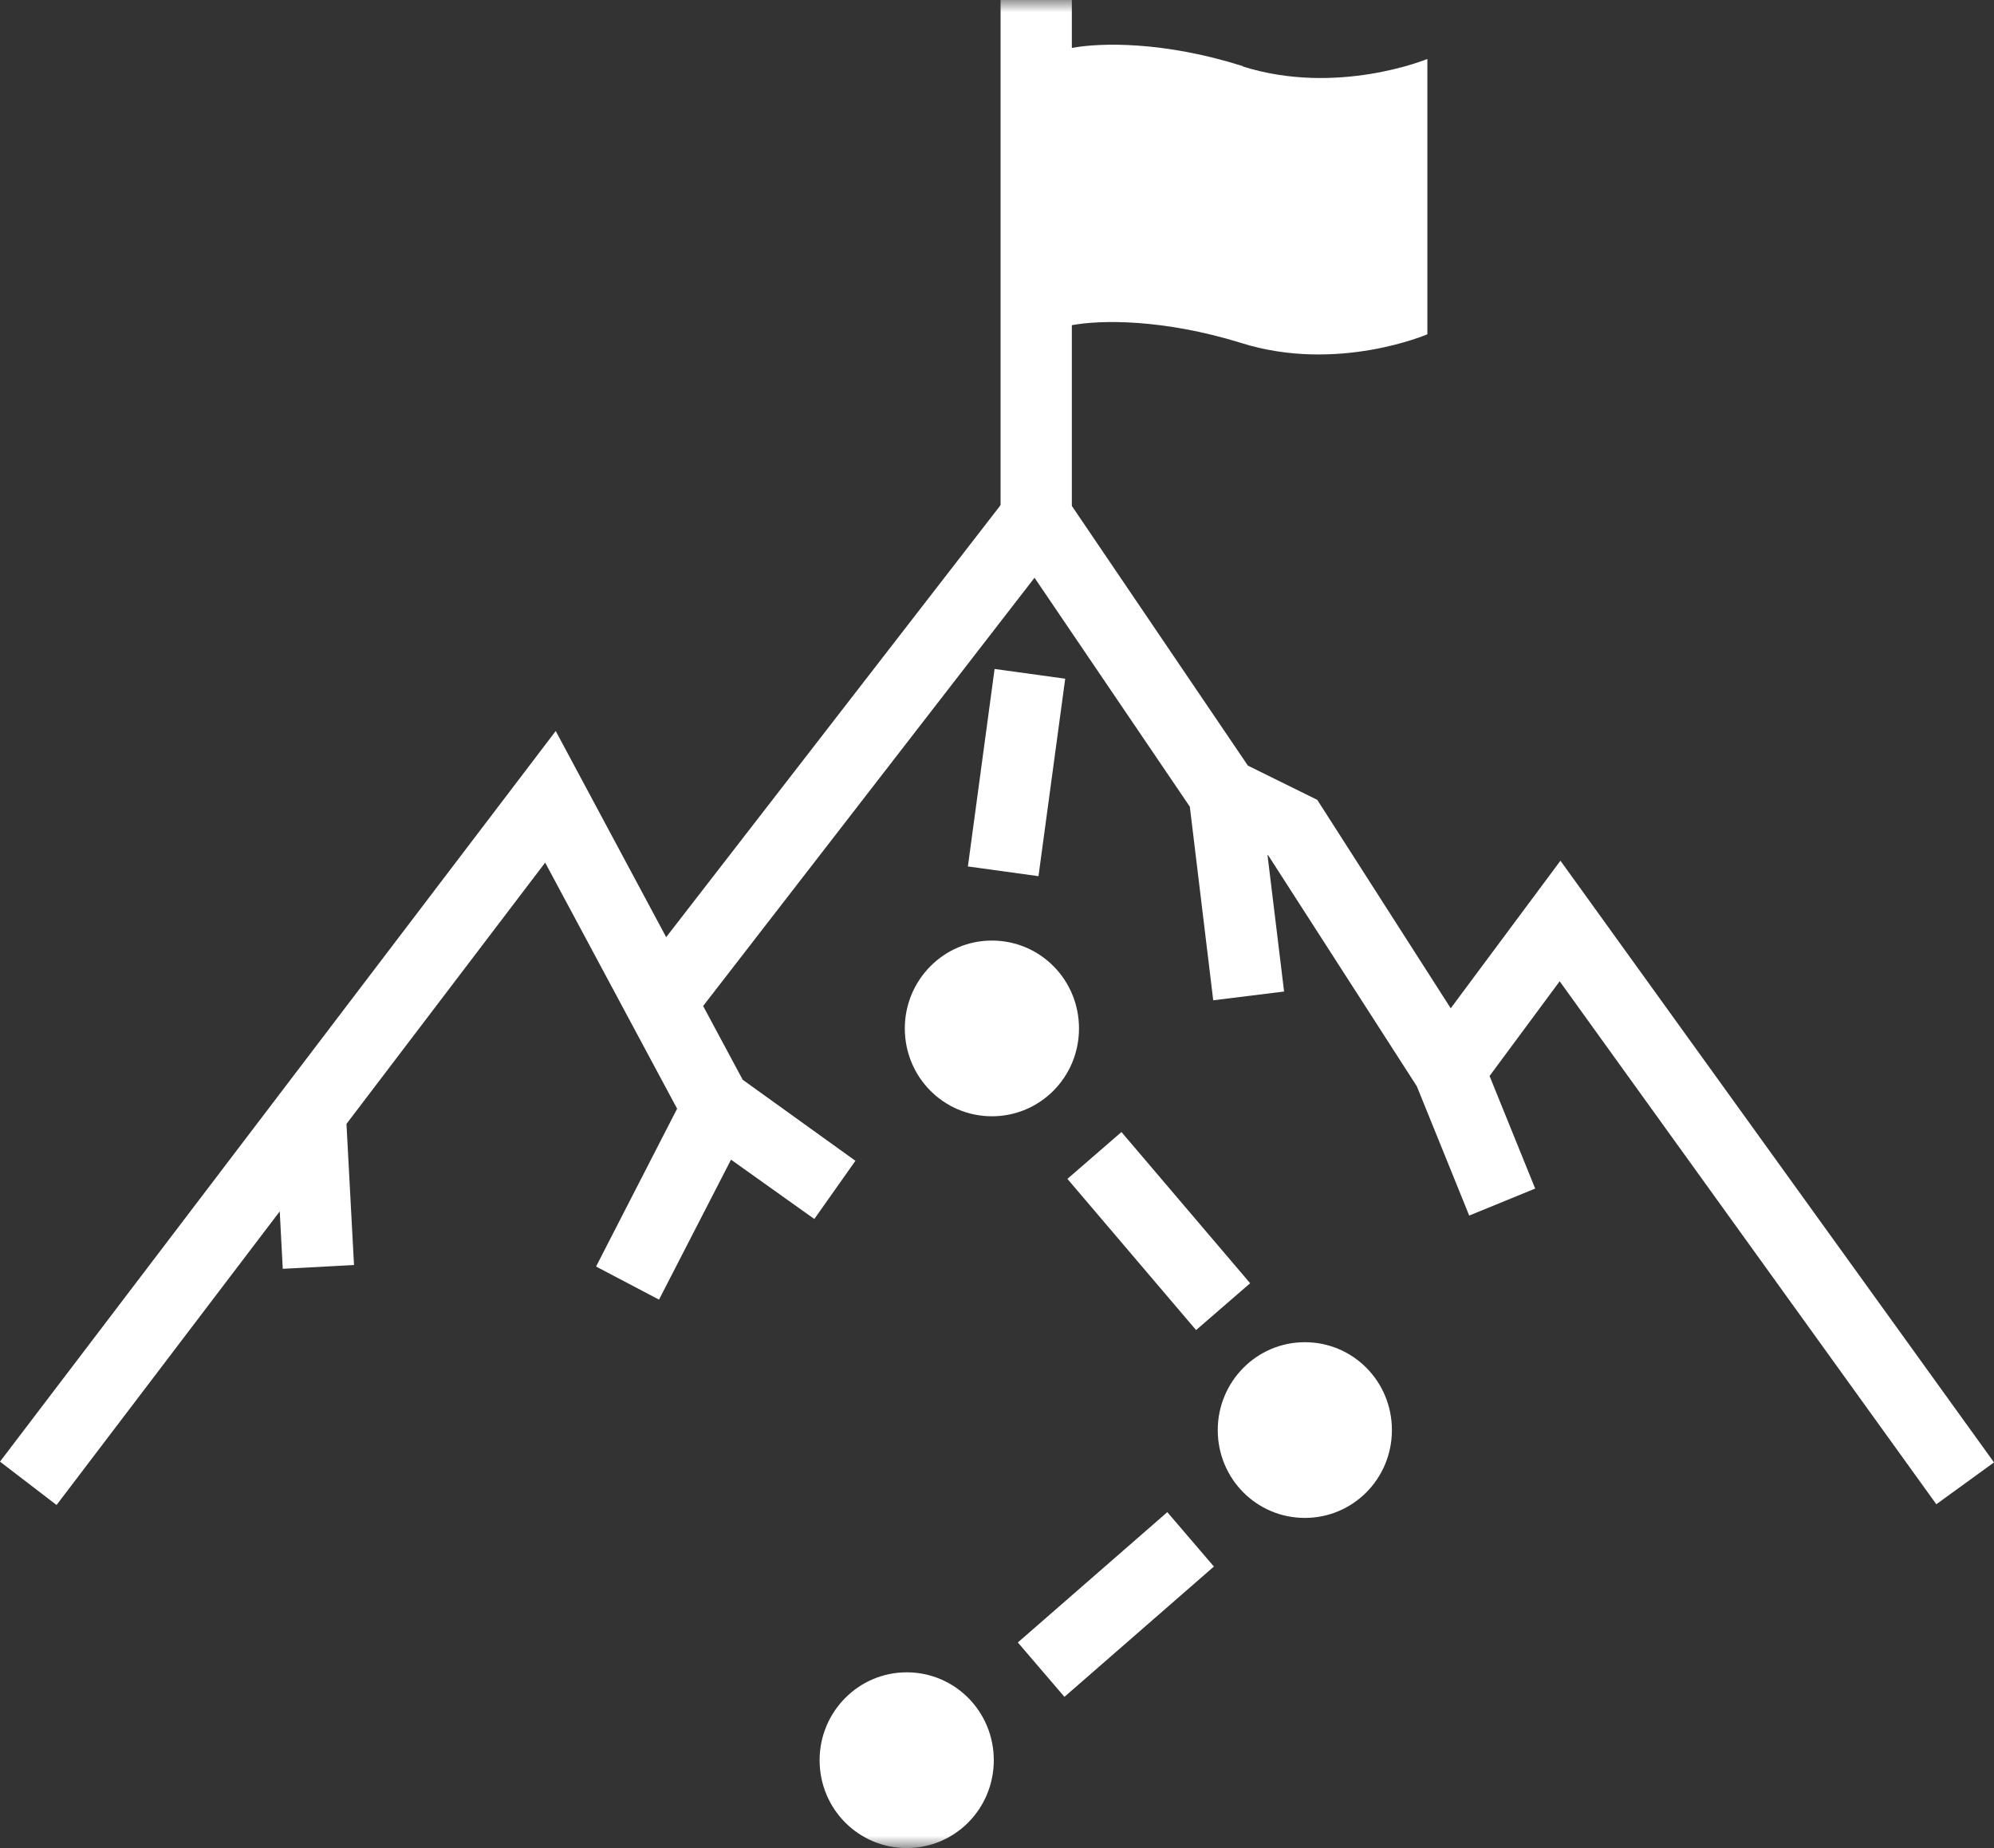<?xml version="1.0" encoding="UTF-8"?> <svg xmlns="http://www.w3.org/2000/svg" width="82" height="76" viewBox="0 0 82 76" fill="none"><rect x="0" y="0" width="82" height="76" fill="#333333" stroke="none"/><g clip-path="url(#clip0_29_56)"><mask id="mask0_29_56" style="mask-type:luminance" maskUnits="userSpaceOnUse" x="0" y="0" width="82" height="76"><path d="M82 0H0V76H82V0Z" fill="white"></path></mask><g mask="url(#mask0_29_56)"><path d="M37.209 42.293C37.209 40.307 38.806 38.68 40.791 38.68C42.775 38.68 44.372 40.291 44.372 42.293C44.372 44.295 42.775 45.906 40.791 45.906C38.806 45.906 37.209 44.295 37.209 42.293Z" fill="white"></path><path d="M50.078 58.81C50.078 56.824 51.674 55.197 53.659 55.197C55.643 55.197 57.24 56.808 57.24 58.81C57.24 60.812 55.643 62.423 53.659 62.423C51.674 62.423 50.078 60.812 50.078 58.81Z" fill="white"></path><path d="M33.705 72.386C33.705 70.4 35.302 68.773 37.287 68.773C39.271 68.773 40.868 70.385 40.868 72.386C40.868 74.389 39.271 76 37.287 76C35.302 76 33.705 74.389 33.705 72.386Z" fill="white"></path></g><path d="M27.395 38.54L22.853 30.062L0 60.109L2.326 61.892L11.504 49.817L11.628 52.179L14.558 52.023L14.248 46.22L22.419 35.474L27.845 45.594L24.512 52.085L27.101 53.446L30.062 47.69L33.488 50.13L35.178 47.737L30.543 44.405L28.915 41.371L42.543 23.759L48.93 33.175L49.892 41.136L52.806 40.776L52.124 35.161L52.155 35.177L58.264 44.671L60.419 49.989L63.132 48.879L61.256 44.249L64.139 40.354L79.628 61.861L82 60.14L64.171 35.396L59.659 41.465L54.17 32.893L51.318 31.486L42.698 18.77L27.395 38.54Z" fill="white"></path><mask id="mask1_29_56" style="mask-type:luminance" maskUnits="userSpaceOnUse" x="0" y="0" width="82" height="76"><path d="M82 0H0V76H82V0Z" fill="white"></path></mask><g mask="url(#mask1_29_56)"><path d="M51.116 2.722C47.861 1.689 45.24 1.752 44.078 1.971V0H41.147V21.835H44.078V13.373C45.24 13.154 47.83 13.107 51.054 14.108C54.992 15.344 58.698 13.748 58.698 13.748V2.424C58.698 2.424 55.008 3.957 51.116 2.737" fill="white"></path></g><path d="M48.004 62.186L41.857 67.545L43.773 69.782L49.92 64.423L48.004 62.186Z" fill="white"></path><path d="M46.118 46.554L43.895 48.48L49.187 54.698L51.41 52.772L46.118 46.554Z" fill="white"></path><path d="M40.901 27.511L39.803 35.632L42.706 36.032L43.805 27.911L40.901 27.511Z" fill="white"></path></g><defs><clipPath id="clip0_29_56"><rect width="82" height="76" fill="white"></rect></clipPath></defs></svg> 